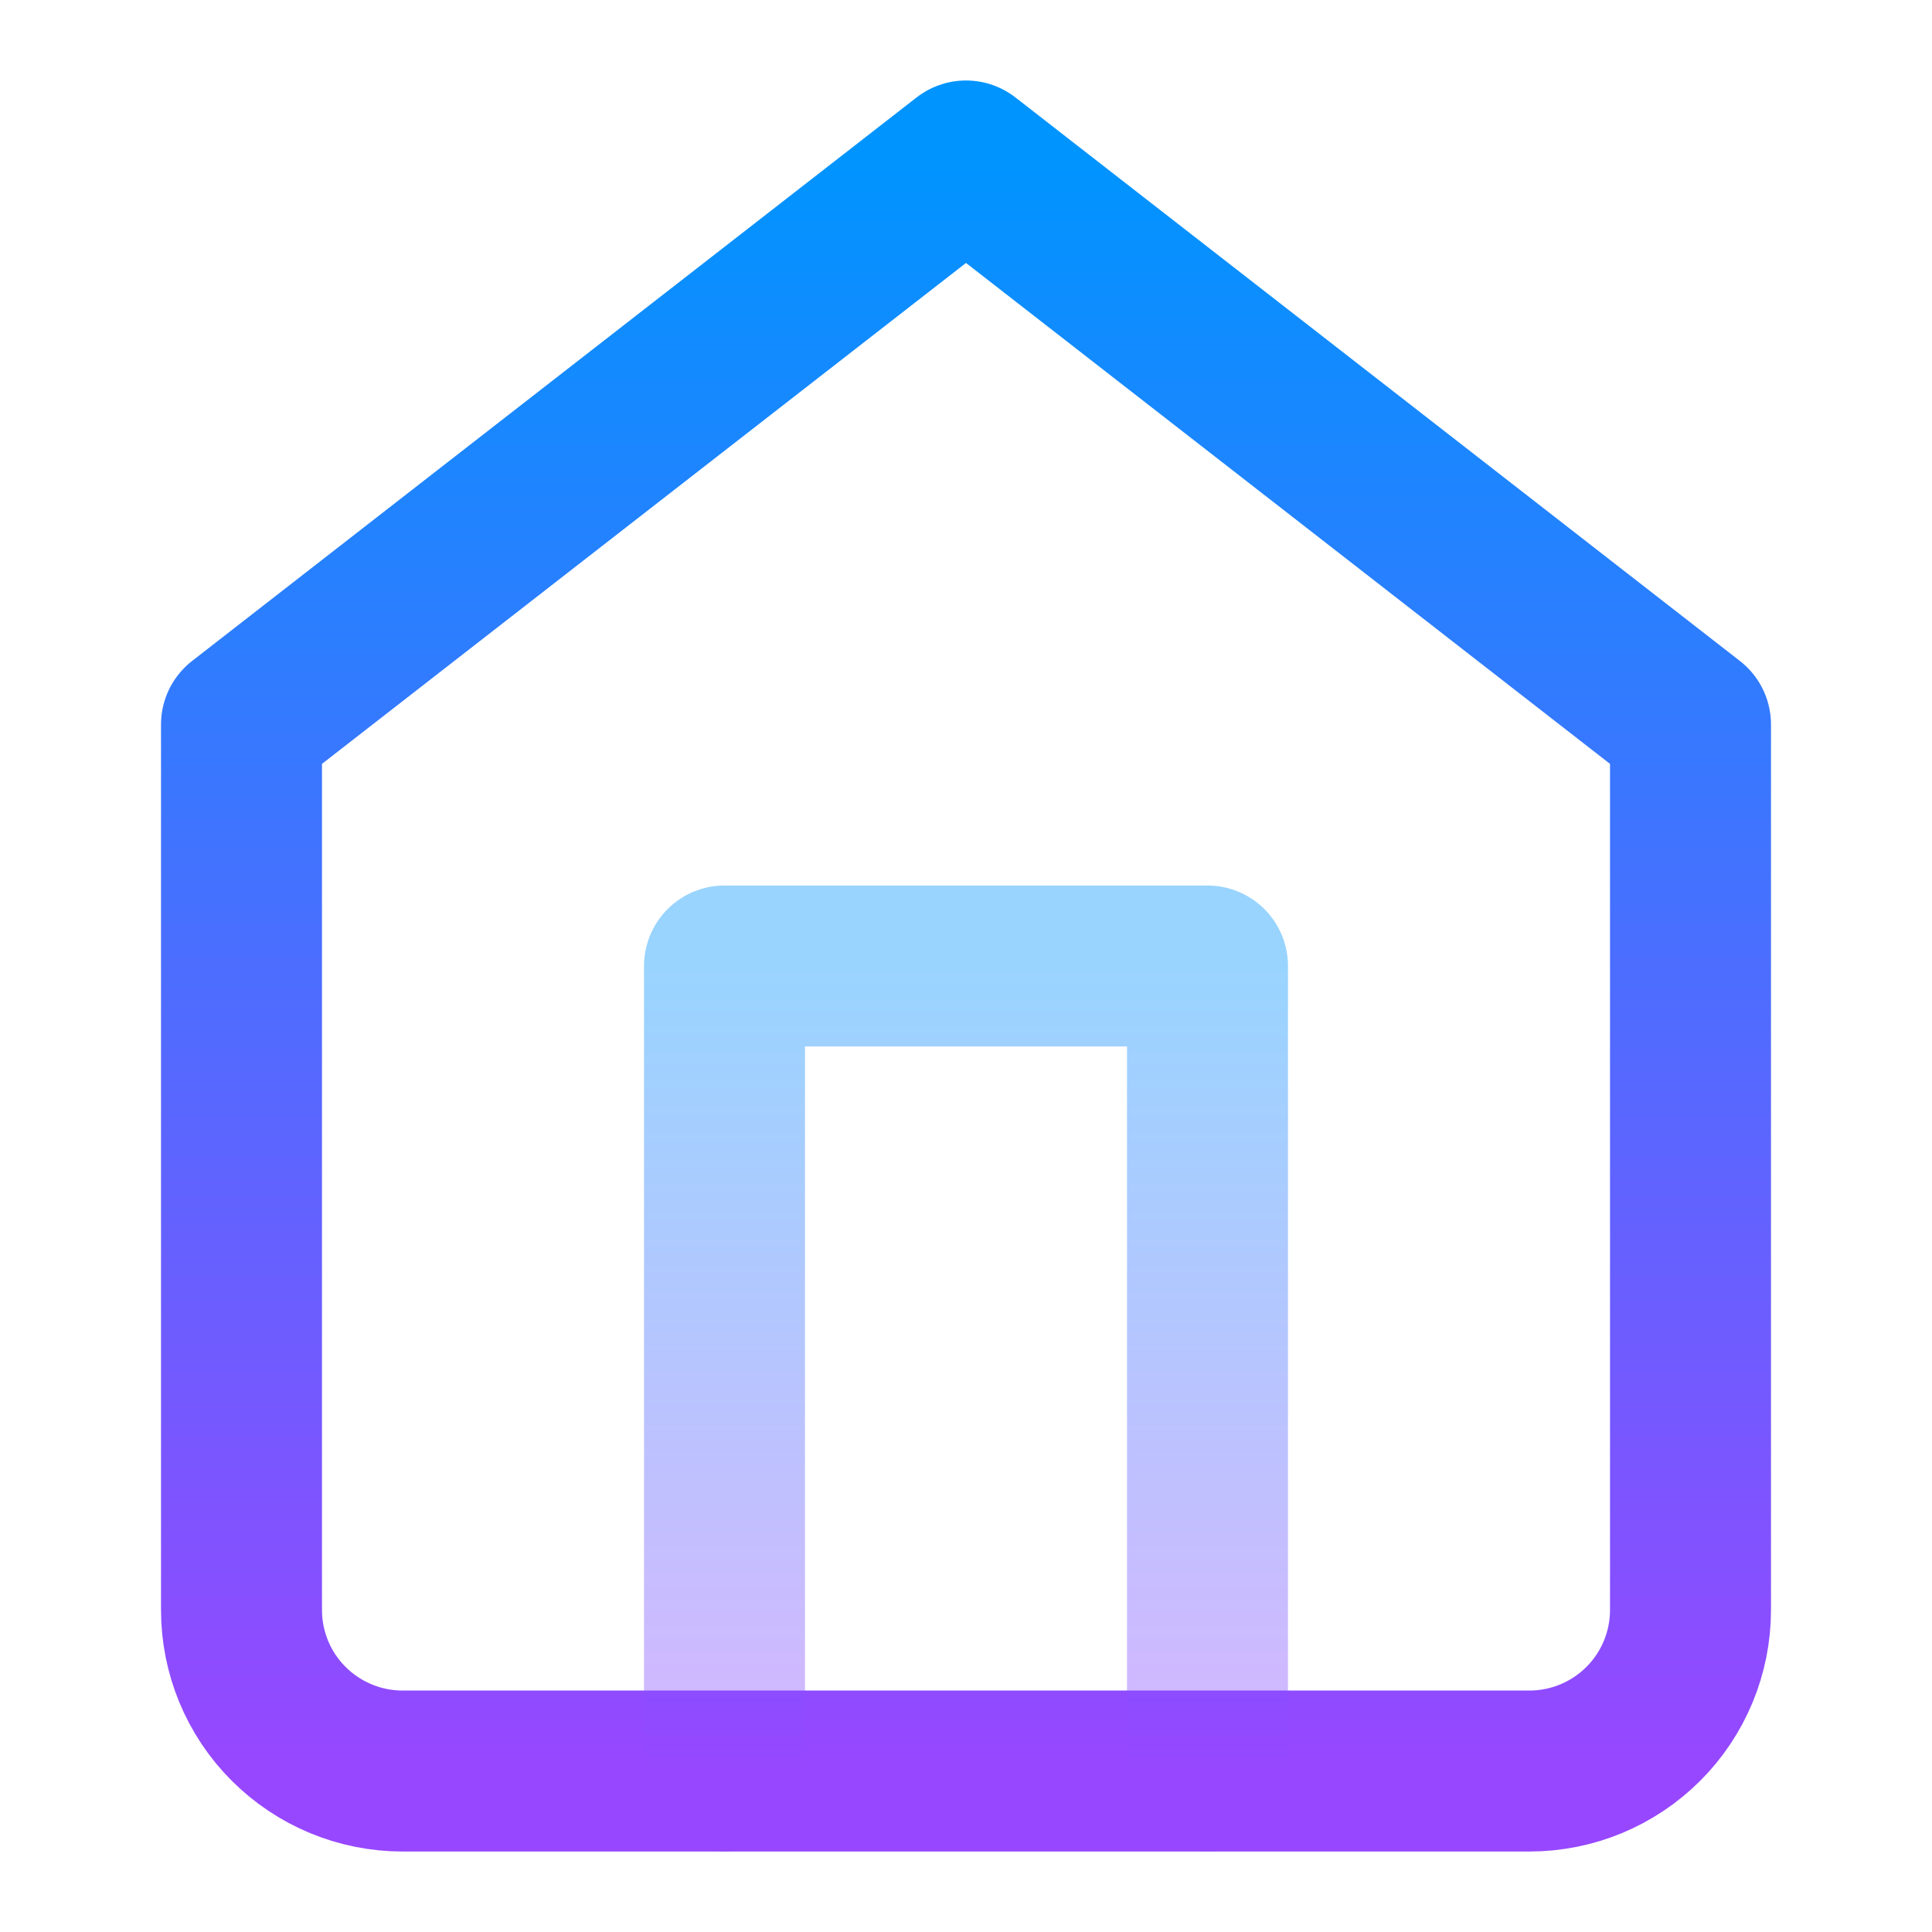 <svg width="25" height="25" viewBox="0 0 25 25" fill="none" xmlns="http://www.w3.org/2000/svg">
<path d="M3.125 9.375L12.5 2.083L21.875 9.375V20.833C21.875 21.386 21.655 21.916 21.265 22.306C20.874 22.697 20.344 22.917 19.792 22.917H5.208C4.656 22.917 4.126 22.697 3.735 22.306C3.344 21.916 3.125 21.386 3.125 20.833V9.375Z" stroke="url(#paint0_linear_1333_506)" stroke-width="2.083" stroke-linecap="round" stroke-linejoin="round"/>
<path opacity="0.4" d="M9.375 22.917V12.5H15.625V22.917" stroke="url(#paint1_linear_1333_506)" stroke-width="2.083" stroke-linecap="round" stroke-linejoin="round"/>
<defs>
<linearGradient id="paint0_linear_1333_506" x1="12.5" y1="2.083" x2="12.5" y2="22.917" gradientUnits="userSpaceOnUse">
<stop stop-color="#0094FF"/>
<stop offset="1" stop-color="#9747FF"/>
</linearGradient>
<linearGradient id="paint1_linear_1333_506" x1="12.5" y1="12.5" x2="12.5" y2="22.917" gradientUnits="userSpaceOnUse">
<stop stop-color="#0094FF"/>
<stop offset="1" stop-color="#9747FF"/>
</linearGradient>
</defs>
</svg>
